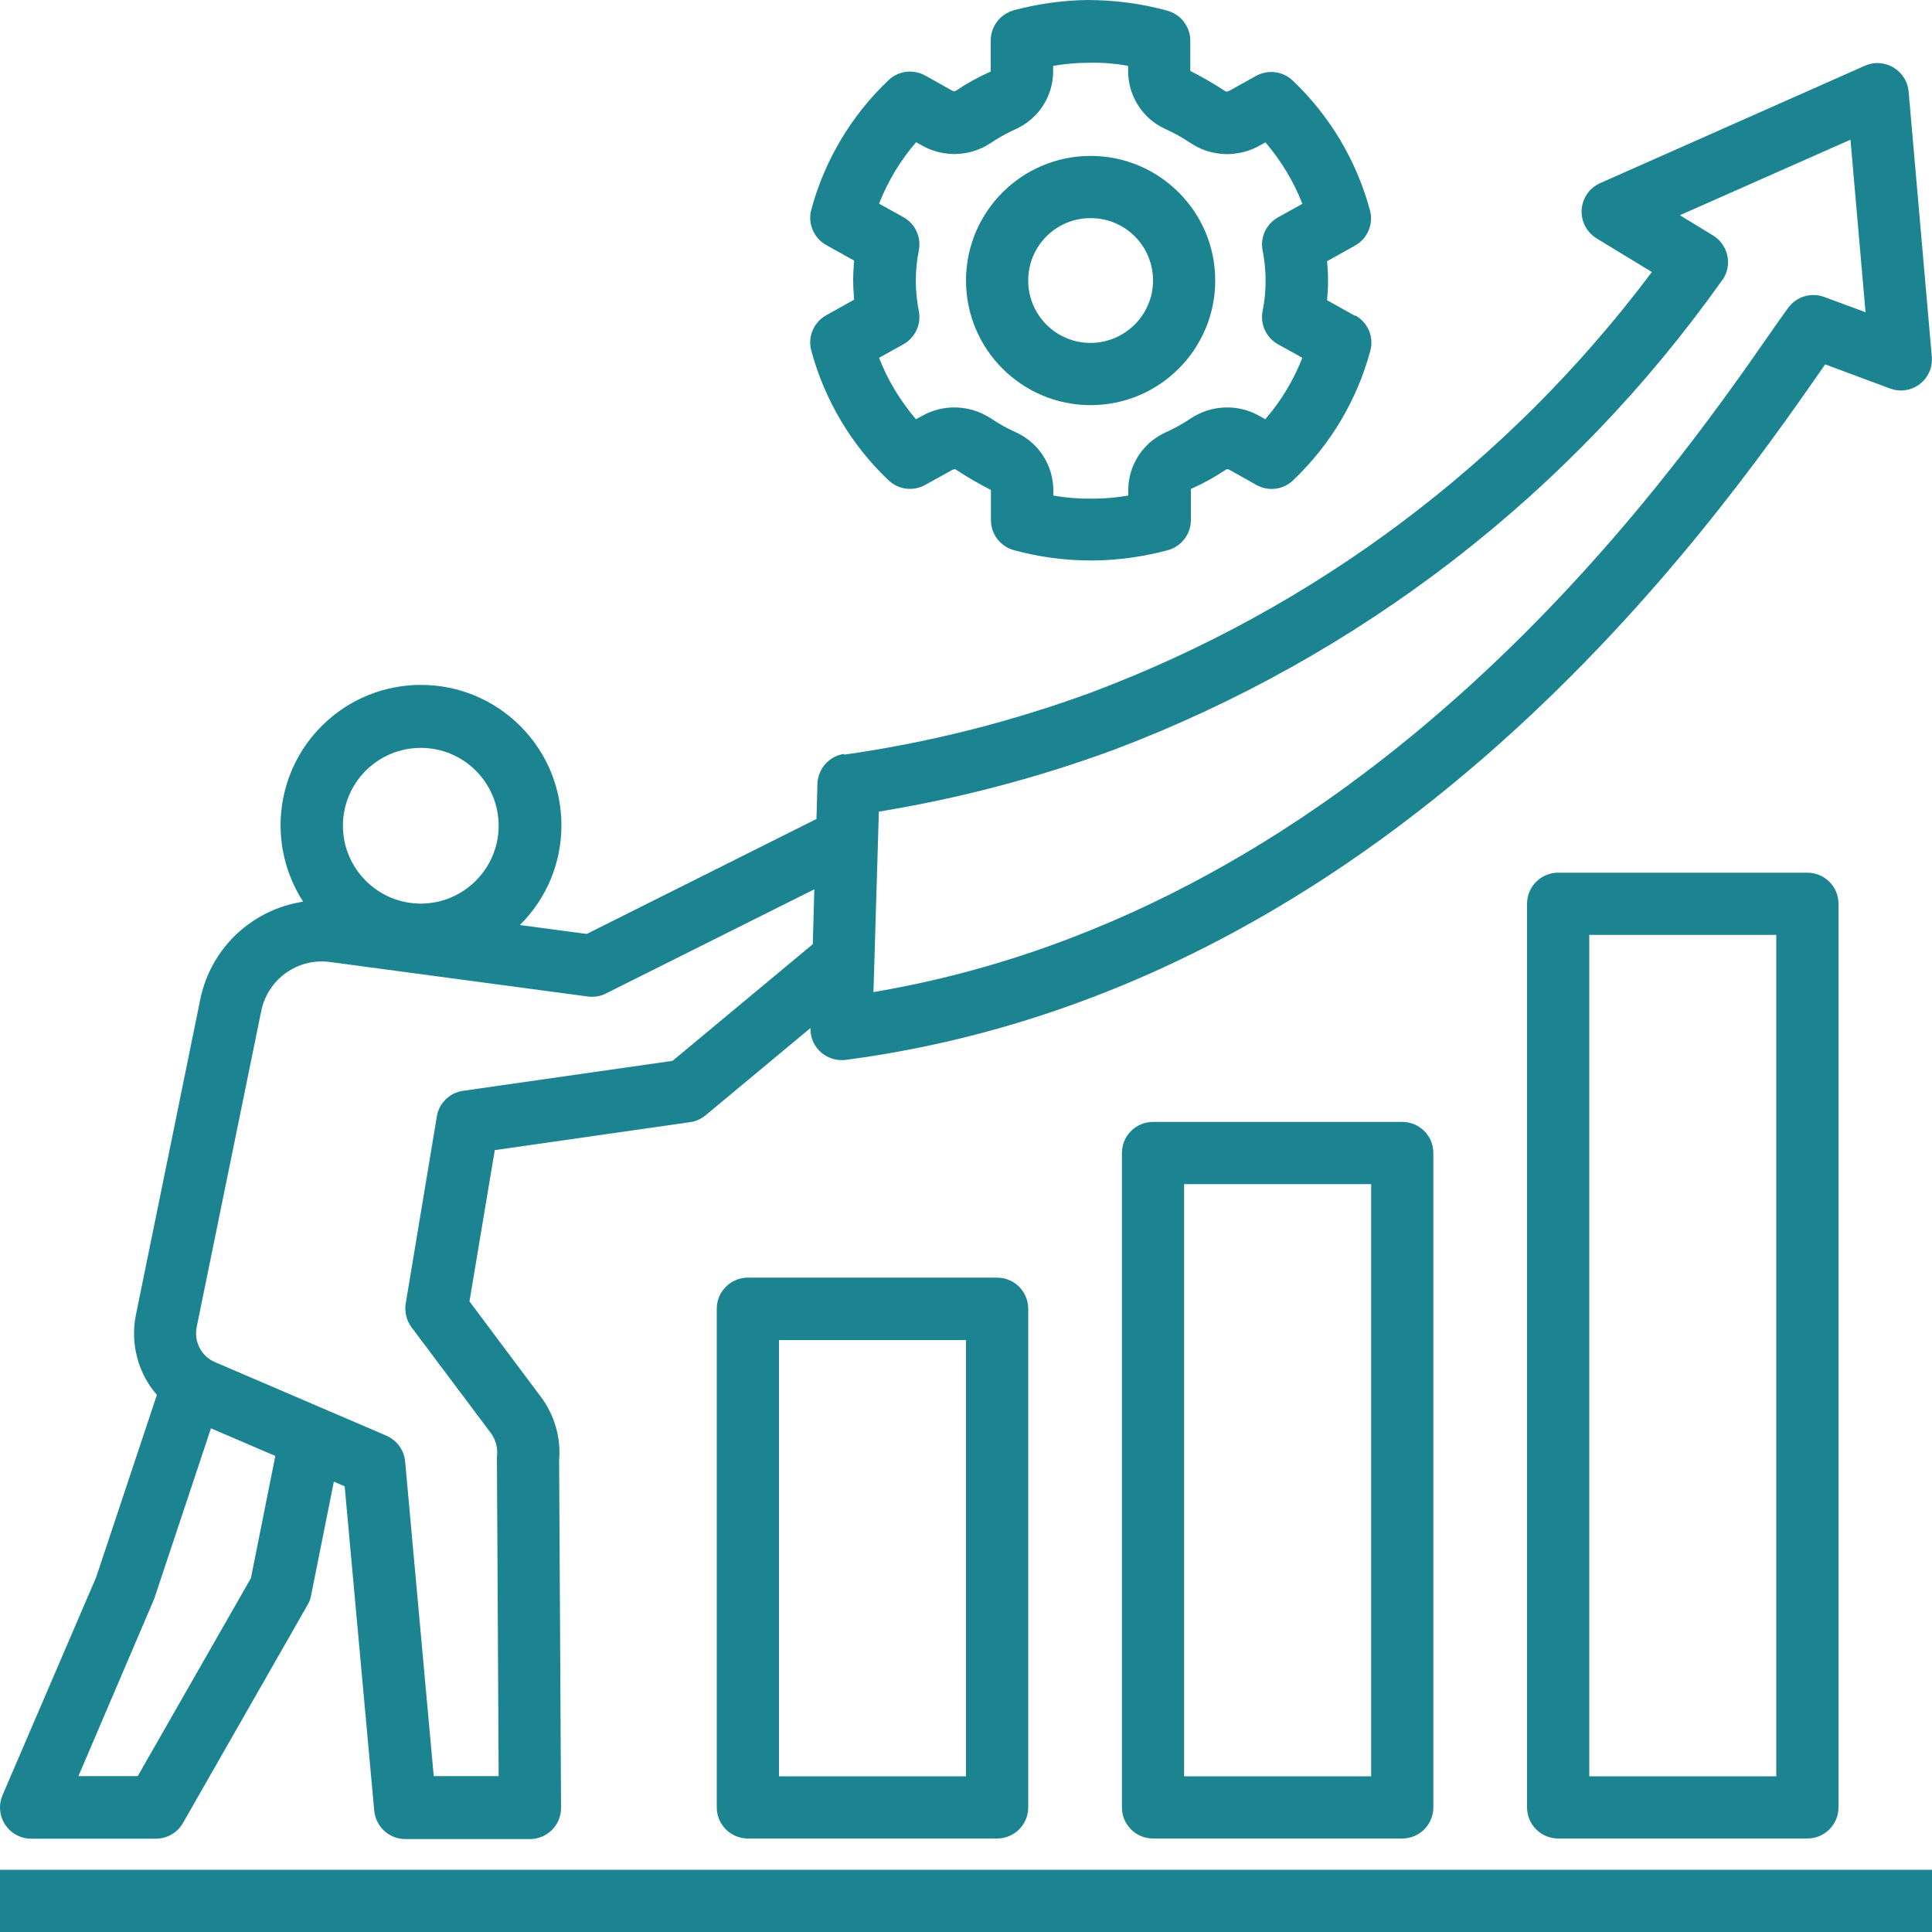 <?xml version="1.0" encoding="UTF-8"?> <svg xmlns="http://www.w3.org/2000/svg" id="Layer_1" data-name="Layer 1" viewBox="0 0 100 100"><defs><style> .cls-1 { fill: #1c8490; } </style></defs><path class="cls-1" d="m43.7,39.02c-.78.11-1.36.76-1.39,1.55l-.05,1.82-11.89,5.95-3.46-.46c2.85-2.83,2.87-7.43.04-10.28-2.83-2.85-7.43-2.87-10.28-.04-2.44,2.42-2.85,6.22-.98,9.11-2.63.4-4.75,2.38-5.31,4.99l-3.35,16.42c-.29,1.47.11,2.99,1.09,4.12l-3.14,9.43L.13,92.92c-.35.82.03,1.77.85,2.12.2.09.42.13.64.13h6.45c.58,0,1.11-.31,1.4-.81l6.45-11.29c.09-.15.15-.31.18-.48l1.18-5.9.56.24,1.53,16.79c.08.83.77,1.47,1.61,1.47h6.45c.89,0,1.61-.72,1.61-1.61,0,0,0,0,0,0l-.1-17.99c.1-1.18-.24-2.36-.96-3.31l-3.68-4.92,1.31-7.83,10.12-1.45c.3-.04.57-.17.8-.36l5.42-4.51c-.03.89.67,1.63,1.56,1.66.02,0,.03,0,.05,0,.07,0,.14,0,.21-.01,28.19-3.71,44.98-27.8,50.5-35.71.07-.1.14-.2.2-.29l3.36,1.25c.84.31,1.76-.12,2.07-.95.08-.22.11-.46.09-.7l-1.2-13.72c-.08-.89-.86-1.54-1.75-1.47-.18.02-.35.06-.51.13l-13.71,6.08c-.81.36-1.18,1.31-.82,2.13.13.3.36.55.64.73l2.86,1.74c-7.39,9.86-17.43,17.4-28.96,21.74-4.15,1.53-8.46,2.62-12.84,3.24Zm-21.92-.31c2.23,0,4.03,1.81,4.03,4.03s-1.81,4.03-4.03,4.03-4.03-1.81-4.03-4.03c0-2.23,1.81-4.03,4.03-4.03Zm-8.79,42.97l-5.86,10.25h-3.07l3.92-9.17,2.94-8.83,3.33,1.43-1.26,6.31Zm29.08-32.81l-7.26,6.04-10.84,1.55c-.7.1-1.25.64-1.36,1.33l-1.61,9.68c-.07.43.04.88.3,1.23l4.11,5.48c.26.36.37.8.31,1.24l.09,16.51h-3.36l-1.48-16.28c-.05-.59-.43-1.1-.97-1.34l-8.88-3.81c-.7-.3-1.09-1.06-.94-1.81l3.35-16.4c.35-1.62,1.88-2.71,3.53-2.5l13.37,1.79c.32.04.65-.01.94-.16l10.78-5.39-.08,2.82ZM89.15,14.5c.51-.73.34-1.73-.39-2.25-.03-.02-.06-.04-.09-.06l-1.72-1.05,8.83-3.91.78,8.93-2.14-.79c-.68-.25-1.44-.02-1.87.57-.26.35-.57.8-.94,1.33-5.19,7.45-20.74,29.75-46.4,34.08l.28-9.34c4.15-.68,8.22-1.75,12.16-3.2,12.68-4.79,23.65-13.25,31.49-24.31Z"></path><path class="cls-1" d="m70.14,16.35l-1.45-.81c.03-.34.05-.68.05-1.01,0-.34-.02-.67-.05-1.01l1.45-.81c.64-.36.96-1.11.77-1.82-.69-2.56-2.07-4.89-4-6.72-.51-.49-1.28-.58-1.9-.24l-1.4.78s-.11.04-.16.03c-.59-.39-1.21-.75-1.84-1.07v-1.56c0-.73-.49-1.37-1.2-1.56C59.07.18,57.67,0,56.26,0c-1.28.02-2.55.2-3.78.53-.7.19-1.2.83-1.2,1.56v1.61c-.65.29-1.26.63-1.84,1.02-.05.01-.11,0-.16-.03l-1.39-.78c-.62-.34-1.39-.25-1.9.24-1.93,1.83-3.31,4.15-4,6.71-.19.71.13,1.46.77,1.82l1.45.81c-.03.34-.05.68-.05,1.01,0,.34.02.67.05,1.01l-1.45.81c-.64.36-.96,1.11-.77,1.82.69,2.56,2.07,4.89,4,6.72.51.49,1.28.58,1.9.24l1.4-.78s.11-.04.16-.03c.59.39,1.21.75,1.84,1.07v1.56c0,.73.49,1.37,1.2,1.56,1.29.35,2.63.53,3.97.53.07,0,.13,0,.2,0,1.28-.02,2.55-.2,3.78-.53.7-.19,1.2-.83,1.2-1.56v-1.61c.65-.29,1.26-.63,1.84-1.02.05-.01.11,0,.16.03l1.39.78c.62.35,1.39.25,1.9-.24,1.93-1.83,3.31-4.15,4-6.71.19-.71-.13-1.46-.77-1.82Zm-4.79-3.4c.21,1.04.21,2.12,0,3.16-.13.68.19,1.37.8,1.71l1.26.7c-.46,1.16-1.1,2.24-1.92,3.18l-.3-.17c-1.11-.63-2.47-.58-3.53.11-.43.29-.88.54-1.35.75-1.17.54-1.92,1.71-1.91,3v.26c-.59.1-1.19.16-1.79.16-.7.01-1.4-.04-2.09-.16v-.26c0-1.29-.74-2.46-1.91-3-.47-.21-.92-.46-1.35-.75-1.07-.69-2.43-.74-3.54-.11l-.31.17c-.81-.95-1.46-2.02-1.91-3.18l1.26-.7c.61-.34.93-1.03.8-1.71-.21-1.04-.21-2.12,0-3.16.13-.68-.19-1.37-.8-1.71l-1.26-.7c.46-1.16,1.1-2.24,1.92-3.18l.3.17c1.11.63,2.47.58,3.53-.11.43-.29.88-.54,1.35-.75,1.17-.54,1.92-1.71,1.91-3v-.26c.59-.1,1.19-.16,1.79-.16.7-.02,1.4.03,2.09.16v.26c0,1.29.74,2.46,1.91,3,.47.21.92.46,1.35.75,1.06.7,2.43.74,3.54.12l.31-.17c.81.95,1.46,2.02,1.91,3.18l-1.26.7c-.61.34-.93,1.03-.8,1.71Z"></path><path class="cls-1" d="m56.45,8.07c-3.56,0-6.45,2.89-6.45,6.45s2.89,6.45,6.45,6.45,6.45-2.89,6.45-6.45c0-3.56-2.89-6.45-6.45-6.45Zm0,9.68c-1.78,0-3.23-1.44-3.23-3.23s1.44-3.23,3.23-3.23,3.23,1.44,3.23,3.23c0,1.78-1.45,3.22-3.23,3.23Z"></path><path class="cls-1" d="m80.65,45.17c-.89,0-1.61.72-1.61,1.61h0v46.77c0,.89.72,1.61,1.61,1.61h12.9c.89,0,1.61-.72,1.61-1.61h0v-46.77c0-.89-.72-1.61-1.61-1.61h-12.9Zm11.29,46.77h-9.68v-43.55h9.68v43.55Z"></path><path class="cls-1" d="m59.68,58.07c-.89,0-1.61.72-1.61,1.61h0v33.87c0,.89.72,1.61,1.61,1.61h12.9c.89,0,1.61-.72,1.61-1.61h0v-33.87c0-.89-.72-1.61-1.61-1.61h-12.9Zm11.29,33.87h-9.68v-30.65h9.68v30.65Z"></path><path class="cls-1" d="m38.71,66.13c-.89,0-1.61.72-1.61,1.61h0v25.81c0,.89.72,1.61,1.61,1.61h12.9c.89,0,1.61-.72,1.61-1.61h0v-25.81c0-.89-.72-1.61-1.61-1.61h-12.9Zm11.29,25.81h-9.68v-22.58h9.68v22.58Z"></path><rect class="cls-1" x="0" y="96.78" width="100" height="3.23"></rect></svg> 